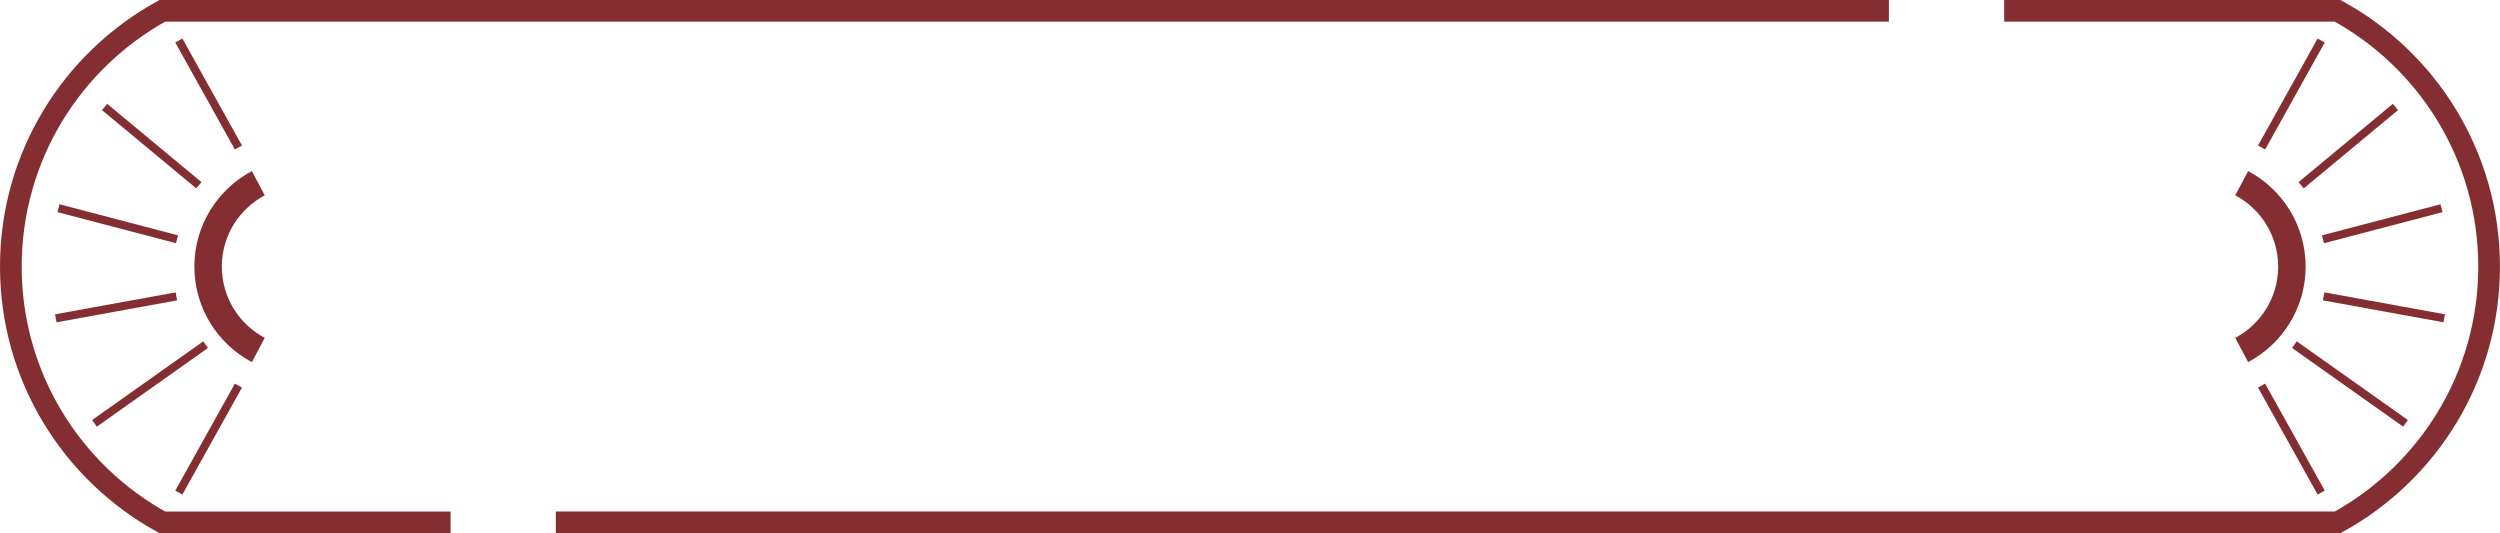 <?xml version="1.0" encoding="UTF-8"?>
<svg id="_レイヤー_2" data-name="レイヤー 2" xmlns="http://www.w3.org/2000/svg" viewBox="0 0 497.95 106.2">
  <defs>
    <style>
      .cls-1 {
        stroke-width: 1.62px;
      }

      .cls-1, .cls-2, .cls-3 {
        fill: none;
        stroke: #852e32;
        stroke-miterlimit: 10;
      }

      .cls-2 {
        stroke-width: 4.32px;
      }

      .cls-3 {
        stroke-width: 5.47px;
      }
    </style>
  </defs>
  <g id="_レイヤー_1-2" data-name="レイヤー 1">
    <g>
      <g>
        <path class="cls-3" d="M51.45,69.71c-5.95-3.15-10-9.41-10-16.61s4.05-13.45,10-16.61"/>
        <g>
          <line class="cls-1" x1="40.95" y1="68.65" x2="18.82" y2="84.32"/>
          <line class="cls-1" x1="20.83" y1="21.31" x2="39.61" y2="36.9"/>
          <line class="cls-1" x1="35.62" y1="8.07" x2="47.49" y2="29.38"/>
          <line class="cls-1" x1="35.62" y1="98.11" x2="47.49" y2="76.8"/>
          <line class="cls-1" x1="11.11" y1="63.4" x2="35.13" y2="59.03"/>
          <line class="cls-1" x1="35.26" y1="47.66" x2="11.65" y2="41.47"/>
        </g>
      </g>
      <g>
        <path class="cls-2" d="M110.71,104.04H465.61c17.98-9.87,30.17-28.98,30.17-50.94s-12.19-41.07-30.17-50.94h-66.42"/>
        <path class="cls-2" d="M376.23,2.16H32.33C14.35,12.03,2.16,31.14,2.16,53.1c0,21.96,12.19,41.07,30.17,50.94h57.42"/>
        <path class="cls-3" d="M446.5,69.71c5.95-3.15,10-9.41,10-16.61s-4.05-13.45-10-16.61"/>
        <g>
          <line class="cls-1" x1="457" y1="68.65" x2="479.13" y2="84.32"/>
          <line class="cls-1" x1="477.12" y1="21.31" x2="458.34" y2="36.9"/>
          <line class="cls-1" x1="462.33" y1="8.07" x2="450.46" y2="29.38"/>
          <line class="cls-1" x1="462.33" y1="98.11" x2="450.46" y2="76.8"/>
          <line class="cls-1" x1="486.84" y1="63.4" x2="462.82" y2="59.03"/>
          <line class="cls-1" x1="462.69" y1="47.66" x2="486.3" y2="41.47"/>
        </g>
      </g>
    </g>
  </g>
</svg>
